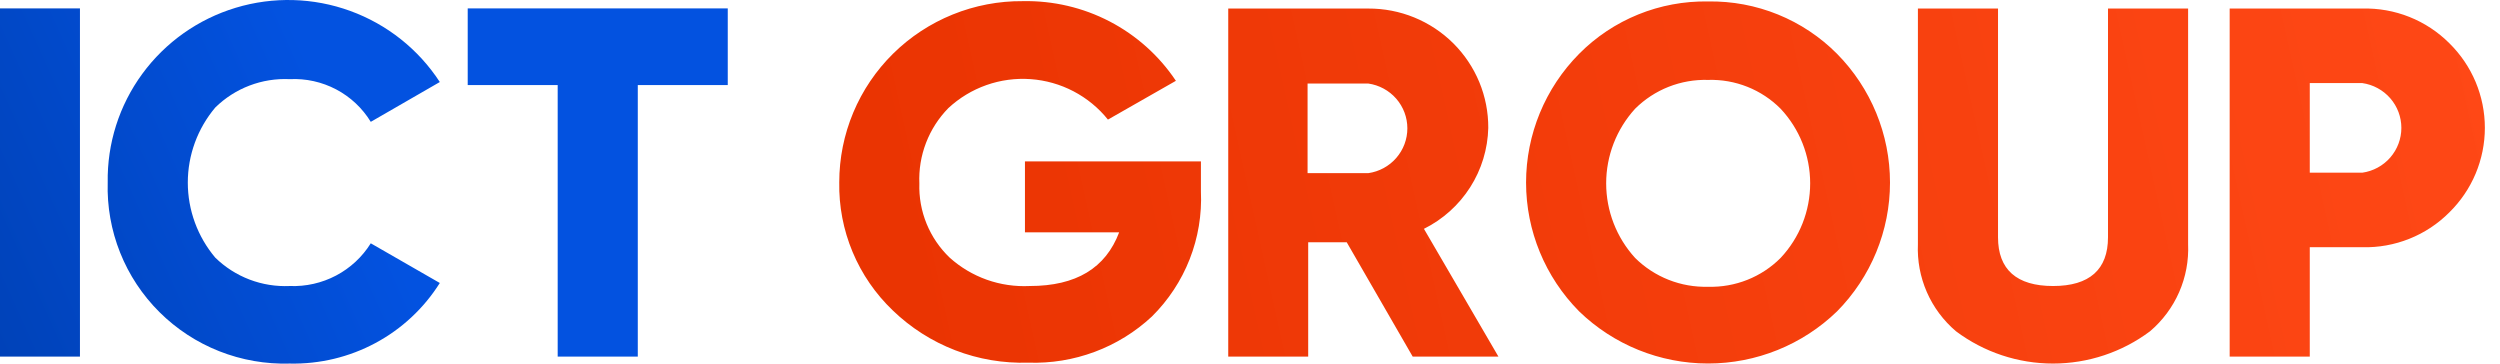 <svg width="165" height="24" viewBox="0 0 165 24" fill="none" xmlns="http://www.w3.org/2000/svg">
<path fill-rule="evenodd" clip-rule="evenodd" d="M19.125 5.224C20.188 5.171 21.247 5.405 22.188 5.901C23.13 6.397 23.918 7.137 24.471 8.042L29.027 5.414C27.621 3.252 25.546 1.605 23.115 0.721C20.685 -0.163 18.031 -0.236 15.555 0.513C13.078 1.262 10.915 2.793 9.391 4.874C7.867 6.954 7.066 9.472 7.109 12.046C7.062 13.627 7.341 15.202 7.928 16.673C8.515 18.144 9.398 19.48 10.524 20.599C11.649 21.718 12.992 22.597 14.471 23.181C15.95 23.765 17.534 24.042 19.125 23.995C21.097 24.038 23.047 23.57 24.783 22.638C26.519 21.706 27.981 20.341 29.027 18.677L24.471 16.058C23.91 16.957 23.12 17.691 22.181 18.186C21.241 18.681 20.187 18.919 19.125 18.877C18.22 18.918 17.316 18.773 16.47 18.451C15.624 18.129 14.854 17.636 14.208 17.005C13.037 15.617 12.395 13.862 12.395 12.05C12.395 10.239 13.037 8.485 14.208 7.096C14.852 6.463 15.622 5.969 16.468 5.647C17.315 5.324 18.219 5.181 19.125 5.224ZM5.277 0.554H0V23.537H5.277V0.554ZM30.869 5.613V0.554H48.032V5.613H42.094V23.537H36.807V5.613H30.869Z" fill="url(#paint0_linear_959_2984)"/>
<path fill-rule="evenodd" clip-rule="evenodd" d="M67.647 15.332H73.865C72.973 17.692 71.031 18.877 67.957 18.877C66.997 18.924 66.037 18.784 65.131 18.463C64.226 18.141 63.393 17.646 62.68 17.005C62.021 16.375 61.502 15.614 61.157 14.771C60.812 13.929 60.648 13.024 60.678 12.115C60.638 11.2 60.788 10.285 61.117 9.429C61.445 8.573 61.947 7.793 62.59 7.136C63.314 6.462 64.17 5.944 65.106 5.614C66.04 5.285 67.034 5.152 68.023 5.223C69.013 5.294 69.977 5.568 70.854 6.027C71.732 6.487 72.505 7.122 73.124 7.893L77.609 5.334C76.507 3.682 75.003 2.334 73.237 1.415C71.47 0.496 69.499 0.036 67.506 0.076C65.92 0.063 64.347 0.362 62.878 0.957C61.408 1.552 60.072 2.43 58.945 3.541C57.819 4.652 56.925 5.973 56.315 7.43C55.705 8.886 55.391 10.448 55.391 12.026C55.362 13.603 55.66 15.168 56.269 16.625C56.877 18.082 57.782 19.398 58.925 20.49C60.107 21.631 61.508 22.525 63.044 23.117C64.58 23.709 66.22 23.987 67.867 23.935C69.362 23.987 70.852 23.744 72.253 23.221C73.653 22.699 74.936 21.906 76.027 20.888C77.113 19.813 77.962 18.525 78.519 17.105C79.076 15.685 79.329 14.165 79.261 12.643V10.652H67.647V15.332ZM98.226 8.441C98.231 7.405 98.03 6.378 97.634 5.42C97.237 4.462 96.654 3.592 95.918 2.859C95.181 2.127 94.306 1.547 93.343 1.153C92.379 0.759 91.347 0.559 90.306 0.564H81.064V23.537H86.341V15.989H88.884L93.239 23.537H98.897L93.98 15.103C95.23 14.48 96.285 13.532 97.033 12.358C97.781 11.184 98.193 9.83 98.226 8.441ZM90.306 11.428H86.3V5.513H90.306C91.022 5.615 91.677 5.97 92.151 6.513C92.625 7.056 92.886 7.751 92.886 8.471C92.886 9.19 92.625 9.885 92.151 10.428C91.677 10.972 91.022 11.327 90.306 11.428ZM108.122 0.955C109.585 0.361 111.154 0.069 112.734 0.096C114.314 0.07 115.883 0.363 117.345 0.957C118.808 1.551 120.135 2.434 121.245 3.552C123.485 5.82 124.74 8.871 124.74 12.05C124.74 15.23 123.485 18.282 121.245 20.55C118.968 22.756 115.914 23.991 112.734 23.991C109.555 23.991 106.501 22.756 104.223 20.55C101.979 18.284 100.72 15.231 100.72 12.05C100.72 8.87 101.979 5.817 104.223 3.552C105.333 2.432 106.659 1.549 108.122 0.955ZM115.326 18.469C116.149 18.142 116.896 17.65 117.52 17.024C118.774 15.688 119.471 13.928 119.471 12.1C119.471 10.273 118.774 8.513 117.52 7.176C116.897 6.549 116.15 6.056 115.327 5.729C114.503 5.402 113.621 5.247 112.734 5.274C111.844 5.248 110.957 5.403 110.128 5.73C109.3 6.057 108.548 6.549 107.918 7.176C106.688 8.525 106.007 10.28 106.007 12.1C106.007 13.921 106.688 15.676 107.918 17.024C108.549 17.65 109.302 18.141 110.13 18.468C110.958 18.795 111.844 18.951 112.734 18.927C113.62 18.952 114.503 18.796 115.326 18.469ZM139.128 15.66C139.128 17.791 137.907 18.877 135.503 18.877C133.1 18.877 131.869 17.791 131.869 15.66V0.564H126.582V16.118C126.535 17.203 126.737 18.284 127.172 19.279C127.607 20.275 128.265 21.159 129.095 21.864C130.941 23.246 133.188 23.994 135.498 23.994C137.809 23.994 140.056 23.246 141.902 21.864C142.732 21.159 143.389 20.275 143.825 19.279C144.26 18.284 144.462 17.203 144.415 16.118V0.564H139.128V15.66ZM159.022 1.118C160.01 1.512 160.907 2.103 161.657 2.854C162.4 3.584 162.989 4.453 163.392 5.411C163.794 6.37 164.001 7.397 164.001 8.436C164.001 9.474 163.794 10.502 163.392 11.46C162.989 12.418 162.4 13.287 161.657 14.017C160.907 14.77 160.011 15.363 159.022 15.758C158.034 16.154 156.975 16.344 155.91 16.317H152.445V23.537H147.158V0.564H155.91C156.974 0.536 158.033 0.724 159.022 1.118ZM152.445 11.398H155.91C156.626 11.297 157.281 10.942 157.755 10.399C158.229 9.855 158.49 9.16 158.49 8.441C158.49 7.721 158.229 7.026 157.755 6.483C157.281 5.94 156.626 5.585 155.91 5.483H152.445V11.398Z" fill="url(#paint1_linear_959_2984)"/>
<defs>
<linearGradient id="paint0_linear_959_2984" x1="-4.72927e-06" y1="24" x2="24.473" y2="12.96" gradientUnits="userSpaceOnUse">
<stop stop-color="#0042B8"/>
<stop offset="1" stop-color="#0352E0"/>
</linearGradient>
<linearGradient id="paint1_linear_959_2984" x1="55" y1="23.995" x2="163.957" y2="-0.097" gradientUnits="userSpaceOnUse">
<stop stop-color="#E93301"/>
<stop offset="1" stop-color="#FF4816"/>
</linearGradient>
</defs>
</svg>
